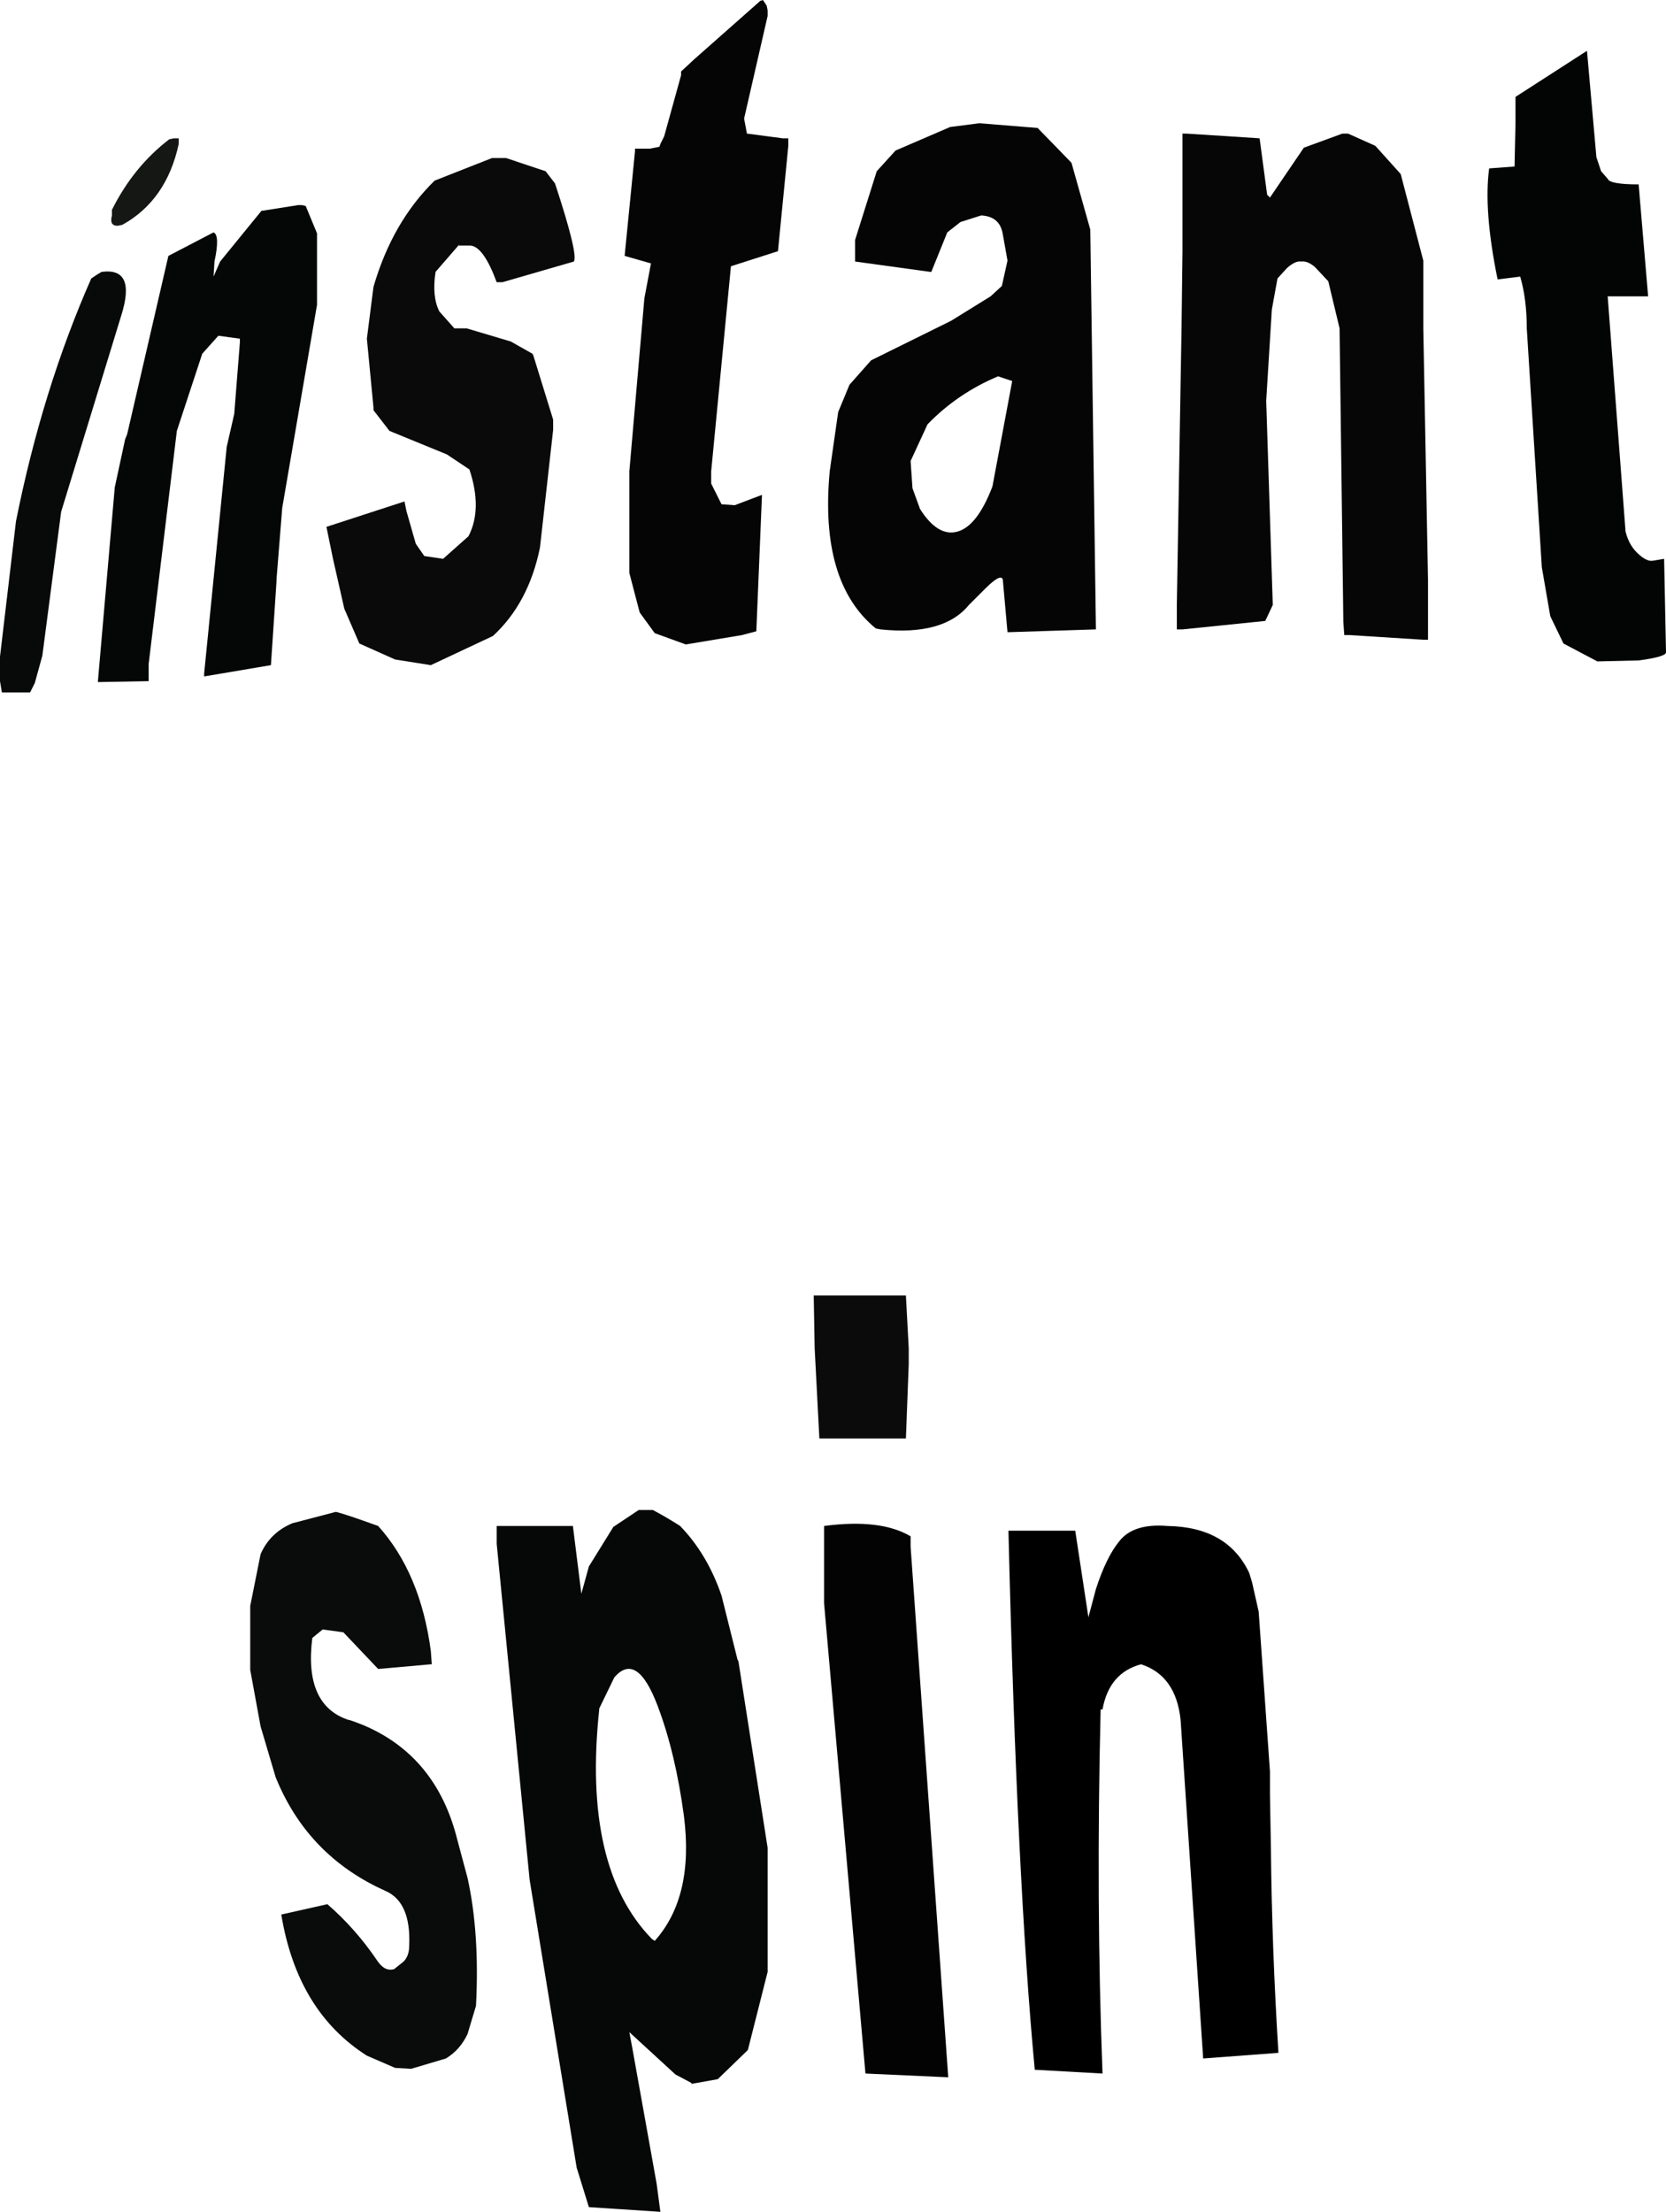<?xml version="1.0" encoding="UTF-8" standalone="no"?>
<svg xmlns:xlink="http://www.w3.org/1999/xlink" height="117.55px" width="88.55px" xmlns="http://www.w3.org/2000/svg">
  <g transform="matrix(1.0, 0.0, 0.0, 1.0, 42.25, 59.0)">
    <path d="M20.6 -51.9 L20.8 -51.9 24.7 -51.65 25.1 -48.65 25.25 -48.5 27.05 -51.15 29.1 -51.9 29.3 -51.9 29.4 -51.9 30.85 -51.25 32.2 -49.75 33.4 -45.15 33.4 -44.0 33.4 -41.55 33.65 -28.2 33.65 -26.05 33.65 -25.8 33.65 -25.25 33.65 -25.0 33.4 -25.0 29.45 -25.25 29.3 -25.25 29.2 -25.25 29.15 -25.95 28.95 -41.55 28.35 -44.05 27.65 -44.8 Q27.25 -45.15 26.9 -45.1 26.6 -45.15 26.15 -44.75 L25.65 -44.2 25.35 -42.55 25.05 -37.7 25.4 -26.85 25.0 -26.0 20.6 -25.55 20.3 -25.55 20.3 -25.8 20.3 -26.85 20.55 -41.55 20.6 -45.65 20.6 -45.95 20.6 -46.2 20.6 -51.65 20.6 -51.9" fill="#050605" fill-rule="evenodd" stroke="none"/>
    <path d="M42.85 -49.9 L43.2 -49.5 Q43.3 -49.2 44.85 -49.2 L44.85 -49.15 45.35 -43.25 43.2 -43.25 44.15 -30.75 Q44.35 -29.95 44.9 -29.5 45.3 -29.15 45.6 -29.2 L46.2 -29.3 46.3 -24.35 Q46.35 -24.1 44.85 -23.9 L42.65 -23.85 40.85 -24.8 40.15 -26.25 39.7 -28.85 38.9 -41.55 Q38.9 -43.1 38.55 -44.3 L37.35 -44.15 Q36.6 -47.8 36.9 -50.05 L38.25 -50.15 38.3 -52.45 38.3 -53.85 42.1 -56.3 42.6 -50.65 42.85 -49.9" fill="#030404" fill-rule="evenodd" stroke="none"/>
    <path d="M5.35 -51.0 L8.25 -52.25 9.8 -52.45 12.9 -52.2 14.7 -50.35 15.7 -46.8 16.0 -25.55 11.3 -25.4 11.05 -28.2 Q10.95 -28.55 10.1 -27.7 L9.25 -26.85 Q7.9 -25.2 4.55 -25.55 L4.3 -25.6 Q1.3 -28.05 1.85 -33.95 L2.3 -37.1 2.9 -38.55 4.05 -39.85 8.3 -41.95 10.4 -43.25 11.0 -43.8 11.3 -45.15 11.05 -46.55 Q10.9 -47.5 9.9 -47.55 L8.8 -47.2 8.1 -46.65 7.25 -44.55 7.2 -44.55 3.2 -45.1 3.2 -46.25 4.35 -49.9 5.35 -51.0 M11.55 -38.75 L10.8 -39.0 Q8.65 -38.1 7.05 -36.45 L6.15 -34.5 6.25 -33.05 6.65 -31.95 Q7.6 -30.45 8.65 -30.75 9.7 -31.05 10.5 -33.15 L11.55 -38.75" fill="#050505" fill-rule="evenodd" stroke="none"/>
    <path d="M5.9 9.85 L6.05 12.65 6.05 13.5 5.9 17.45 1.3 17.45 1.05 12.65 1.0 9.85 5.65 9.85 5.9 9.85" fill="#0a0b0a" fill-rule="evenodd" stroke="none"/>
    <path d="M1.55 22.1 Q4.55 21.7 6.15 22.65 L6.15 23.2 8.15 51.4 3.75 51.2 1.55 26.2 1.55 22.1" fill="#030303" fill-rule="evenodd" stroke="none"/>
    <path d="M19.8 22.1 Q23.0 22.15 24.15 24.6 L24.3 25.1 24.65 26.65 25.25 35.15 25.25 35.4 25.25 36.35 25.3 39.2 Q25.35 44.5 25.7 50.1 L21.7 50.4 20.5 32.4 Q20.25 30.05 18.4 29.45 16.7 29.9 16.35 31.85 L16.25 31.85 Q16.0 42.05 16.35 51.2 L12.75 51.0 Q11.8 40.95 11.35 22.35 L14.9 22.35 15.6 26.95 16.0 25.45 Q16.55 23.75 17.25 22.9 18.0 21.95 19.8 22.1" fill="#000000" fill-rule="evenodd" stroke="none"/>
    <path d="M-42.25 -23.35 L-42.25 -23.65 -42.25 -24.1 -41.4 -31.3 Q-40.0 -38.3 -37.4 -44.2 L-37.1 -44.4 -36.85 -44.55 Q-35.0 -44.8 -35.8 -42.25 L-39.0 -31.8 -40.0 -24.15 -40.4 -22.7 -40.65 -22.2 -42.15 -22.2 -42.25 -22.8 -42.25 -23.05 -42.25 -23.35" fill="#080909" fill-rule="evenodd" stroke="none"/>
    <path d="M-1.45 -58.45 L-1.45 -58.15 -2.7 -52.7 -2.55 -51.9 -0.65 -51.65 -0.35 -51.65 -0.35 -51.25 -0.9 -45.65 -3.4 -44.85 -4.45 -33.95 -4.45 -33.3 -3.9 -32.2 -3.2 -32.15 -1.75 -32.7 -2.05 -25.45 -2.8 -25.25 -5.8 -24.75 -7.45 -25.35 -8.25 -26.45 -8.8 -28.55 -8.8 -30.15 -8.8 -30.4 -8.8 -33.15 -8.8 -33.95 -8.0 -43.15 -7.65 -45.0 -9.05 -45.4 -8.5 -50.95 -8.5 -51.1 -8.0 -51.1 -7.7 -51.1 -7.2 -51.2 -7.15 -51.35 -6.95 -51.75 -6.05 -55.0 -6.05 -55.2 -5.35 -55.85 -1.9 -58.9 -1.85 -58.95 -1.7 -59.0 -1.5 -58.7 -1.45 -58.45" fill="#040504" fill-rule="evenodd" stroke="none"/>
    <path d="M-13.25 -49.9 L-12.75 -49.25 Q-11.5 -45.45 -11.75 -45.1 L-15.55 -44.0 -15.85 -44.0 Q-16.55 -45.9 -17.25 -45.95 L-17.9 -45.95 -17.8 -46.05 -19.1 -44.55 Q-19.3 -43.25 -18.9 -42.45 L-18.1 -41.55 -17.45 -41.55 -15.1 -40.85 -13.95 -40.2 -13.9 -40.1 -12.85 -36.7 -12.85 -36.15 -13.55 -29.9 Q-14.15 -26.95 -16.05 -25.2 L-19.35 -23.65 -21.25 -23.95 -23.15 -24.8 -23.95 -26.65 -24.55 -29.3 -24.9 -31.0 -20.75 -32.35 -20.65 -31.85 -20.15 -30.1 -19.7 -29.45 -18.7 -29.3 -17.35 -30.5 Q-16.6 -31.95 -17.3 -34.05 L-18.5 -34.85 -21.55 -36.1 -22.4 -37.2 -22.4 -37.35 -22.75 -41.0 -22.4 -43.75 Q-21.4 -47.2 -19.15 -49.4 L-16.1 -50.6 -15.35 -50.6 -13.25 -49.9" fill="#090a09" fill-rule="evenodd" stroke="none"/>
    <path d="M-33.25 -51.6 L-33.0 -51.65 -32.75 -51.65 -32.75 -51.35 Q-33.4 -48.35 -35.75 -47.05 L-36.0 -47.0 Q-36.45 -47.0 -36.3 -47.55 L-36.3 -47.85 Q-35.15 -50.15 -33.25 -51.6" fill="#151715" fill-rule="evenodd" stroke="none"/>
    <path d="M-25.4 -46.6 L-25.4 -46.5 -25.4 -46.2 -25.4 -45.4 -25.4 -45.1 -25.4 -42.95 -25.4 -42.8 -27.25 -32.0 -27.55 -28.25 -27.55 -28.15 -27.85 -23.65 -31.4 -23.05 -31.4 -23.2 -30.2 -35.25 -29.8 -37.0 -29.5 -40.8 -29.5 -41.0 -30.6 -41.15 -30.65 -41.15 -31.5 -40.2 -32.85 -36.1 -34.35 -23.7 -34.35 -22.8 -37.05 -22.75 -36.15 -33.1 -35.6 -35.65 -35.5 -35.9 -35.45 -36.1 -33.3 -45.4 -30.9 -46.65 Q-30.55 -46.5 -30.85 -45.1 L-30.9 -44.3 -30.55 -45.1 -28.35 -47.8 -28.3 -47.8 -26.4 -48.1 -26.2 -48.1 -26.0 -48.05 -25.4 -46.6" fill="#050606" fill-rule="evenodd" stroke="none"/>
    <path d="M-15.85 22.1 L-11.8 22.1 -11.35 25.7 -10.95 24.25 -9.65 22.15 -8.3 21.25 -7.55 21.25 Q-6.8 21.65 -6.1 22.1 -4.65 23.6 -3.9 25.8 L-3.05 29.2 -3.0 29.3 -1.45 39.2 -1.45 45.8 -2.5 49.95 -4.1 51.5 -5.5 51.75 -5.5 51.7 -6.35 51.25 -8.8 49.0 -8.65 49.8 -7.35 57.05 -7.15 58.55 -10.95 58.3 -11.6 56.2 -14.1 40.9 -15.85 23.05 -15.85 22.1 M-9.6 30.15 L-10.4 31.8 -10.4 31.85 Q-11.3 40.25 -7.6 44.05 L-7.45 44.15 Q-5.35 41.8 -5.9 37.5 -6.35 34.15 -7.3 31.65 -8.4 28.75 -9.6 30.15" fill="#060707" fill-rule="evenodd" stroke="none"/>
    <path d="M-28.4 23.6 Q-27.9 22.45 -26.7 21.95 L-26.5 21.9 -24.4 21.35 Q-23.95 21.45 -22.15 22.1 -19.9 24.6 -19.35 28.75 L-19.3 29.45 -19.35 29.45 -22.15 29.7 -24.0 27.75 -25.1 27.6 -25.65 28.05 Q-26.1 31.6 -23.75 32.4 -23.65 32.4 -22.9 32.7 -19.05 34.35 -17.95 38.75 L-17.4 40.8 Q-16.75 43.75 -16.95 47.6 L-17.4 49.1 Q-17.8 49.95 -18.55 50.4 L-20.4 50.95 -21.25 50.9 -22.75 50.25 Q-26.45 47.9 -27.3 42.75 L-24.85 42.2 Q-23.35 43.5 -22.2 45.2 -21.8 45.8 -21.3 45.65 L-20.8 45.25 Q-20.5 44.95 -20.5 44.4 -20.4 42.1 -21.75 41.5 -25.9 39.65 -27.6 35.45 L-28.4 32.75 -28.95 29.75 -28.95 26.35 -28.4 23.6" fill="#0a0c0b" fill-rule="evenodd" stroke="none"/>
  </g>
</svg>
